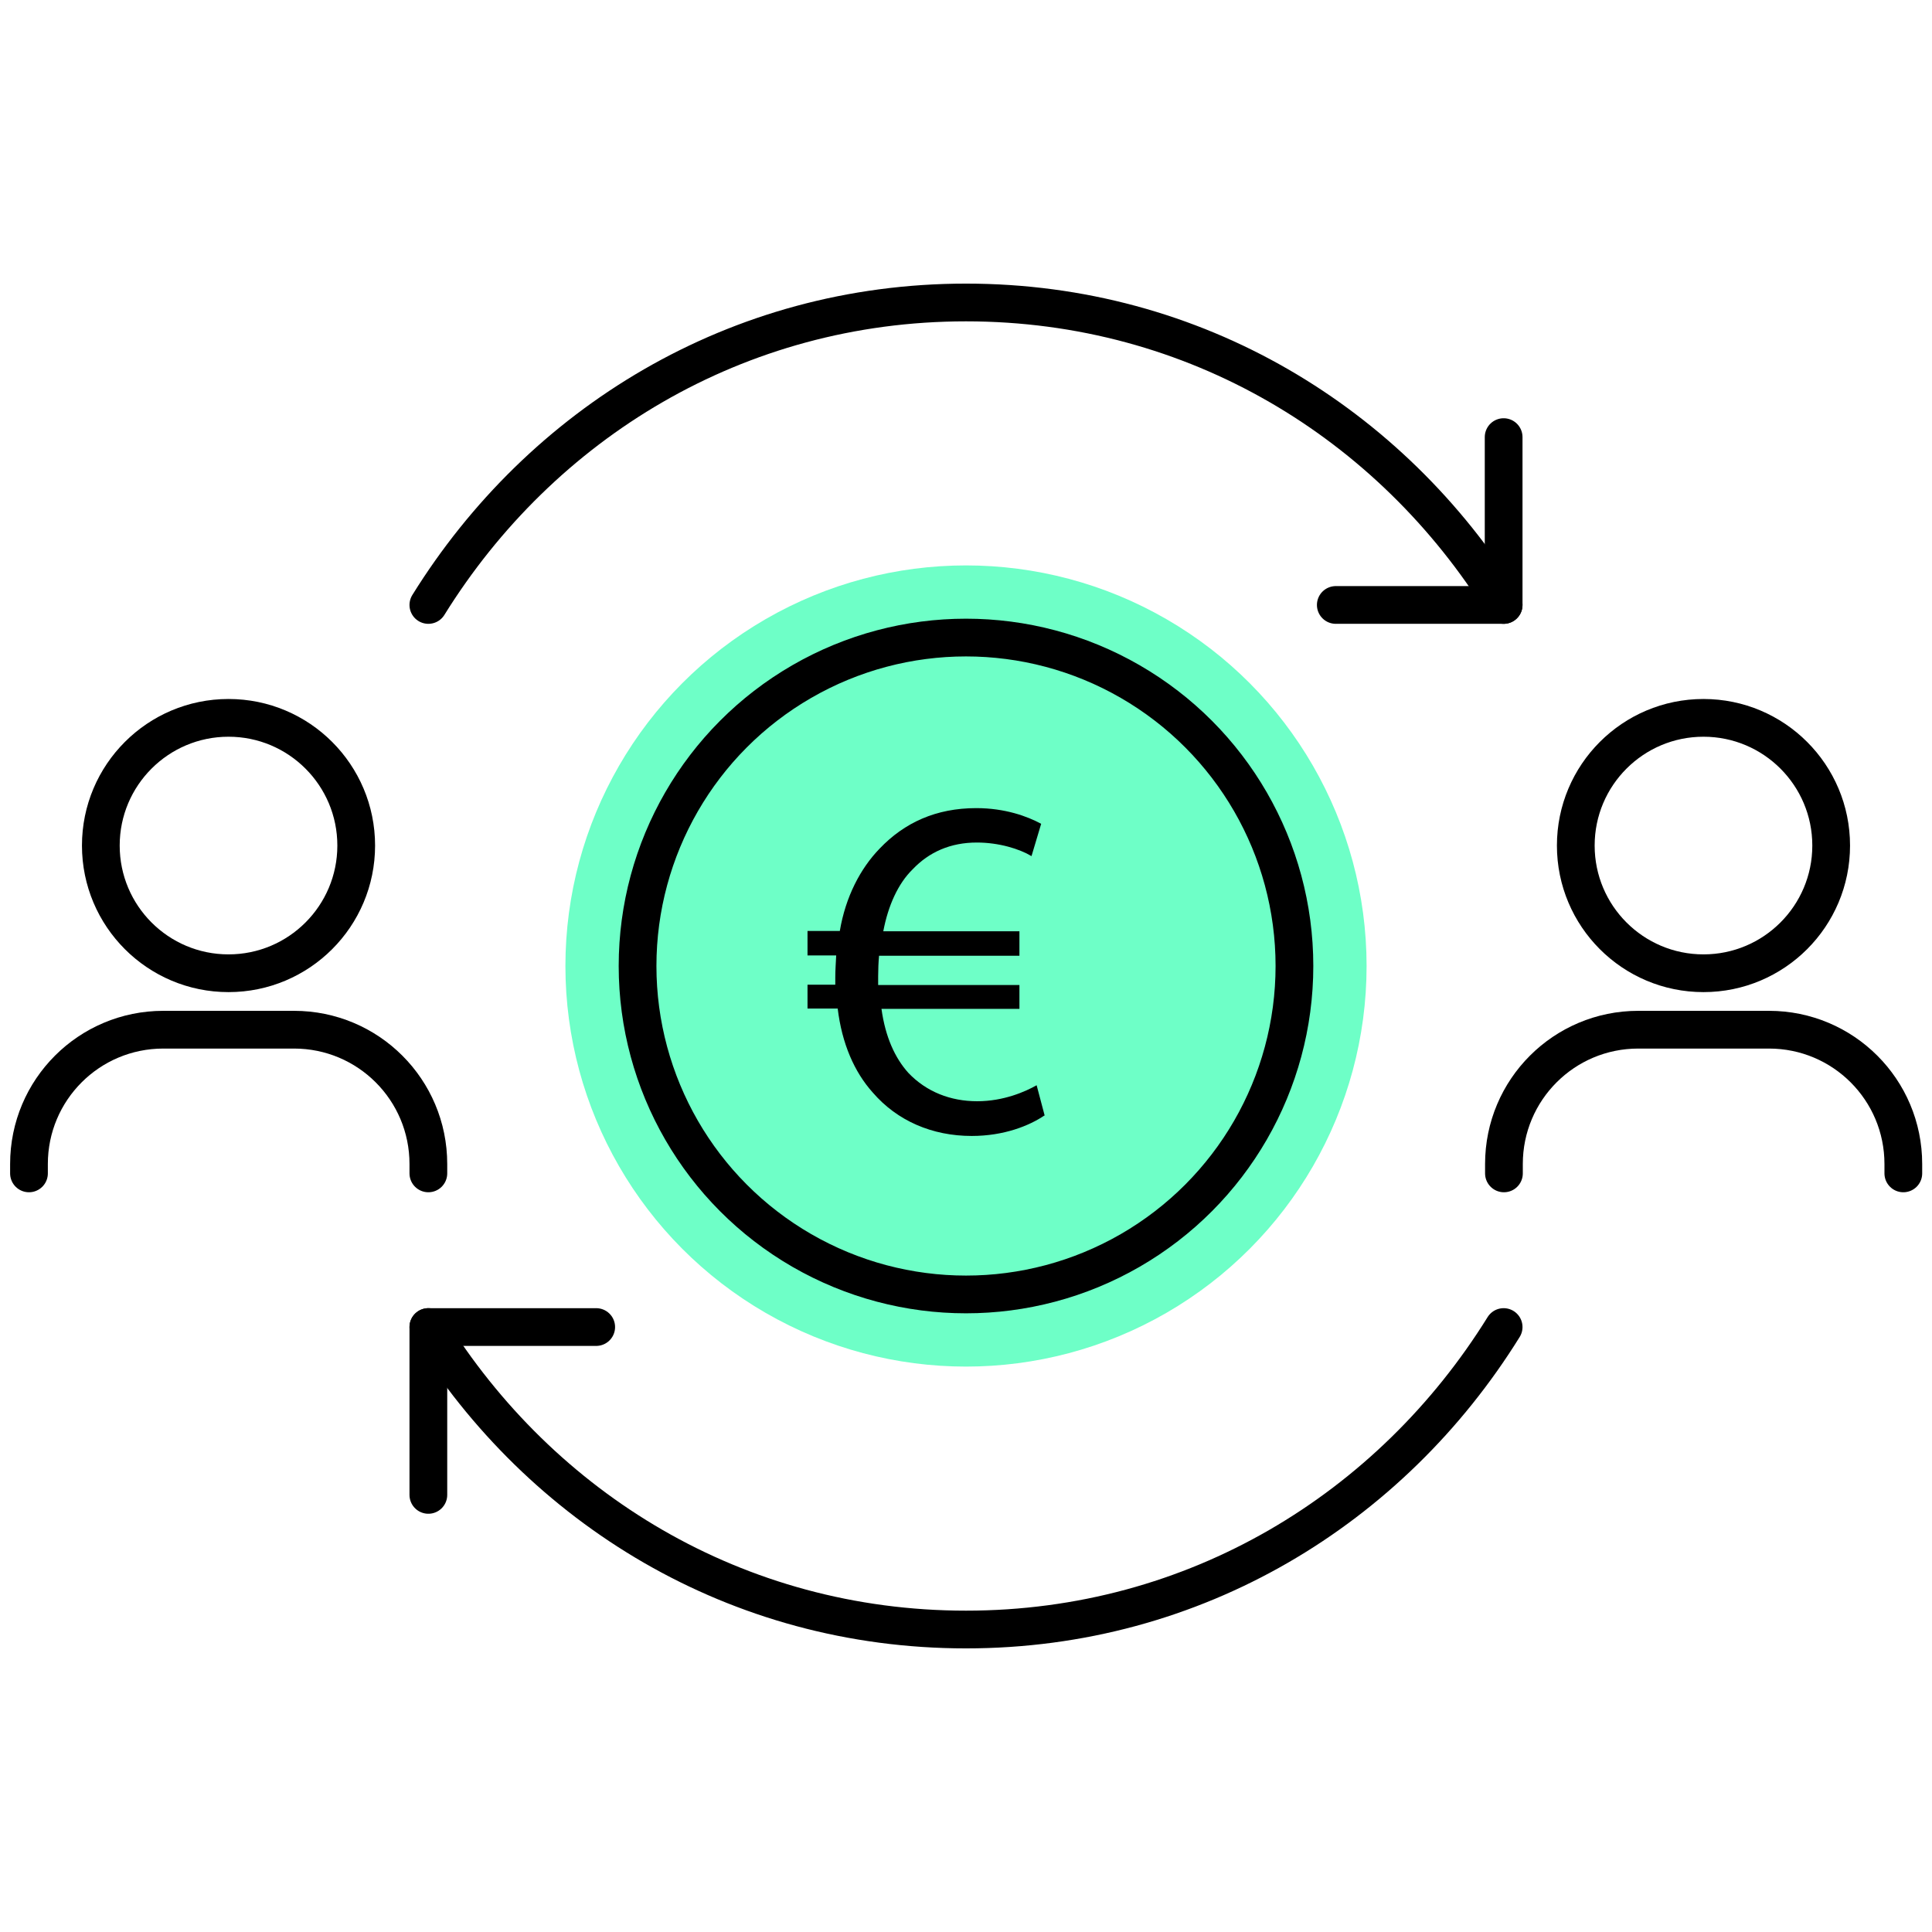 <?xml version="1.0" encoding="UTF-8"?>
<svg id="Ebene_1" data-name="Ebene 1" xmlns="http://www.w3.org/2000/svg" viewBox="0 0 64 64">
  <defs>
    <style>
      .cls-1, .cls-2 {
        fill: none;
        stroke: #000;
        stroke-linecap: round;
        stroke-linejoin: round;
        stroke-width: 1.25px;
      }

      .cls-3 {
        fill: #6effc7;
      }

      .cls-2 {
        fill-rule: evenodd;
      }
    </style>
  </defs>
  <polyline class="cls-1" points="49.81 14.48 49.81 20.04 44.25 20.04"/>
  <path class="cls-1" d="m14.19,20.04c3.73-6.01,10.21-10.02,17.81-10.02s14.08,4,17.81,10.02"/>
  <polyline class="cls-1" points="14.19 49.52 14.19 43.96 19.75 43.96"/>
  <path class="cls-1" d="m49.81,43.96c-3.73,6.01-10.21,10.02-17.81,10.02s-14.08-4-17.81-10.02"/>
  <circle class="cls-3" cx="32" cy="32" r="13.27"/>
  <circle class="cls-1" cx="32" cy="32" r="10.88"/>
  <path d="m34.6,36.95c-.5.34-1.34.68-2.41.68-1.31,0-2.47-.5-3.28-1.44-.61-.68-1.02-1.62-1.16-2.78h-1v-.79h.92v-.24c0-.26.02-.5.03-.73h-.95v-.81h1.07c.19-1.13.68-2.07,1.32-2.73.82-.86,1.87-1.34,3.2-1.34.95,0,1.69.27,2.15.52l-.32,1.07c-.4-.24-1.08-.45-1.81-.45-.87,0-1.58.31-2.13.89-.48.47-.81,1.2-.97,2.05h4.51v.81h-4.65c-.02.21-.03.45-.03.68v.29h4.68v.79h-4.57c.13.94.45,1.63.89,2.12.6.63,1.4.94,2.28.94s1.6-.32,1.97-.53l.27,1.02Z"/>
  <circle class="cls-1" cx="56.43" cy="28.01" r="4.23"/>
  <path class="cls-2" d="m63.05,38.87v-.31c0-2.46-1.99-4.45-4.45-4.45h-4.33c-2.46,0-4.45,1.99-4.45,4.45v.31"/>
  <circle class="cls-1" cx="7.57" cy="28.01" r="4.23"/>
  <path class="cls-2" d="m14.19,38.87v-.31c0-2.46-1.99-4.45-4.45-4.45h-4.33c-2.46,0-4.45,1.99-4.45,4.45v.31"/>
</svg>